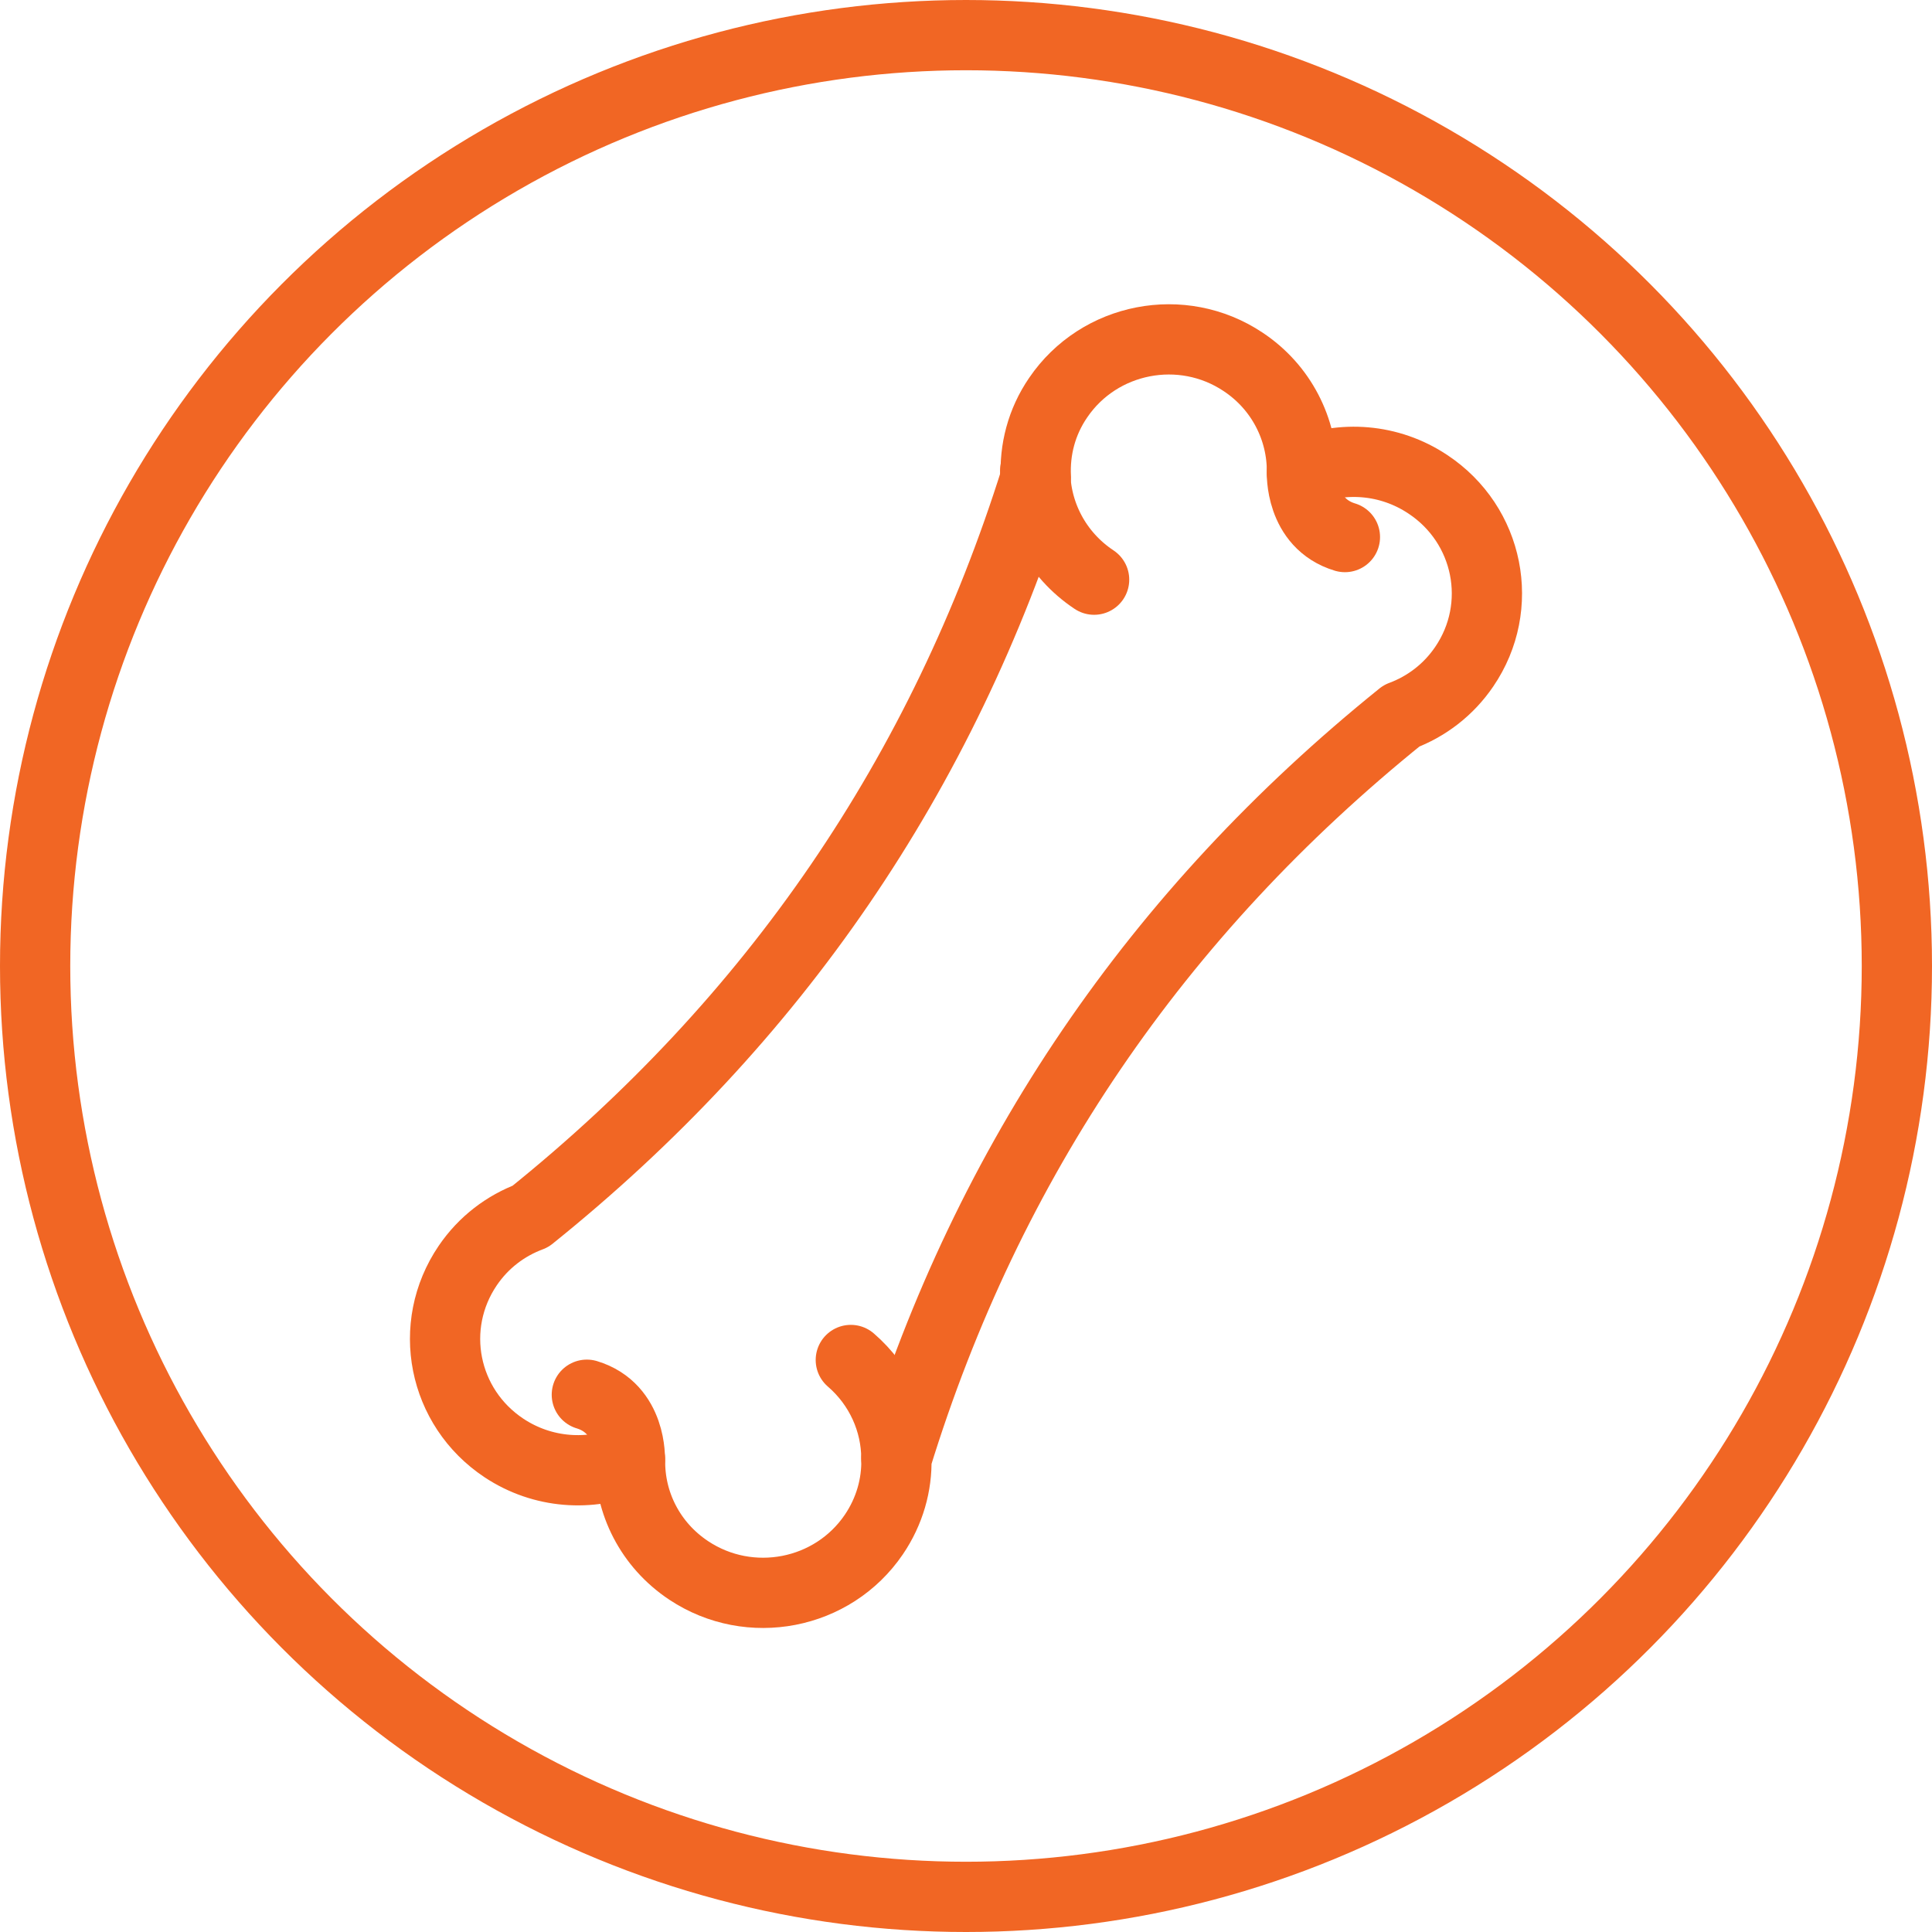 <?xml version="1.0" encoding="UTF-8"?>
<svg xmlns="http://www.w3.org/2000/svg" width="55" height="55" viewBox="0 0 55 55" fill="none">
  <circle cx="27.5" cy="27.5" r="26.5" stroke="#F16624" stroke-width="2"></circle>
  <path d="M24.876 43.686C23.706 45.407 21.346 45.861 19.608 44.708C18.505 43.976 17.916 42.777 17.937 41.557C16.8 42.032 15.45 41.953 14.347 41.221C12.608 40.067 12.147 37.747 13.317 36.026C13.765 35.367 14.393 34.893 15.102 34.629C22.048 29.046 26.841 22.032 29.489 13.588C29.449 12.81 29.649 12.012 30.124 11.32C31.294 9.6 33.654 9.145 35.385 10.299C36.482 11.024 37.077 12.23 37.063 13.443C38.2 12.968 39.55 13.054 40.647 13.786C42.392 14.939 42.853 17.266 41.683 18.98C41.235 19.639 40.607 20.114 39.898 20.378C32.932 25.994 28.132 33.04 25.518 41.524C25.538 42.269 25.324 43.027 24.876 43.686Z" stroke="#F16624" stroke-width="2" stroke-linecap="round" stroke-linejoin="round"></path>
  <path d="M29.469 13.403C29.469 14.603 30.064 15.783 31.147 16.502" stroke="#F16624" stroke-width="2" stroke-linecap="round" stroke-linejoin="round"></path>
  <path d="M25.518 41.524C25.518 40.476 25.063 39.441 24.221 38.716" stroke="#F16624" stroke-width="2" stroke-linecap="round" stroke-linejoin="round"></path>
  <path d="M37.063 13.436C37.063 13.436 36.997 14.9 38.287 15.289" stroke="#F16624" stroke-width="2" stroke-linecap="round" stroke-linejoin="round"></path>
  <path d="M17.93 41.557C17.93 41.557 17.997 40.094 16.706 39.705" stroke="#F16624" stroke-width="2" stroke-linecap="round" stroke-linejoin="round"></path>
</svg>
